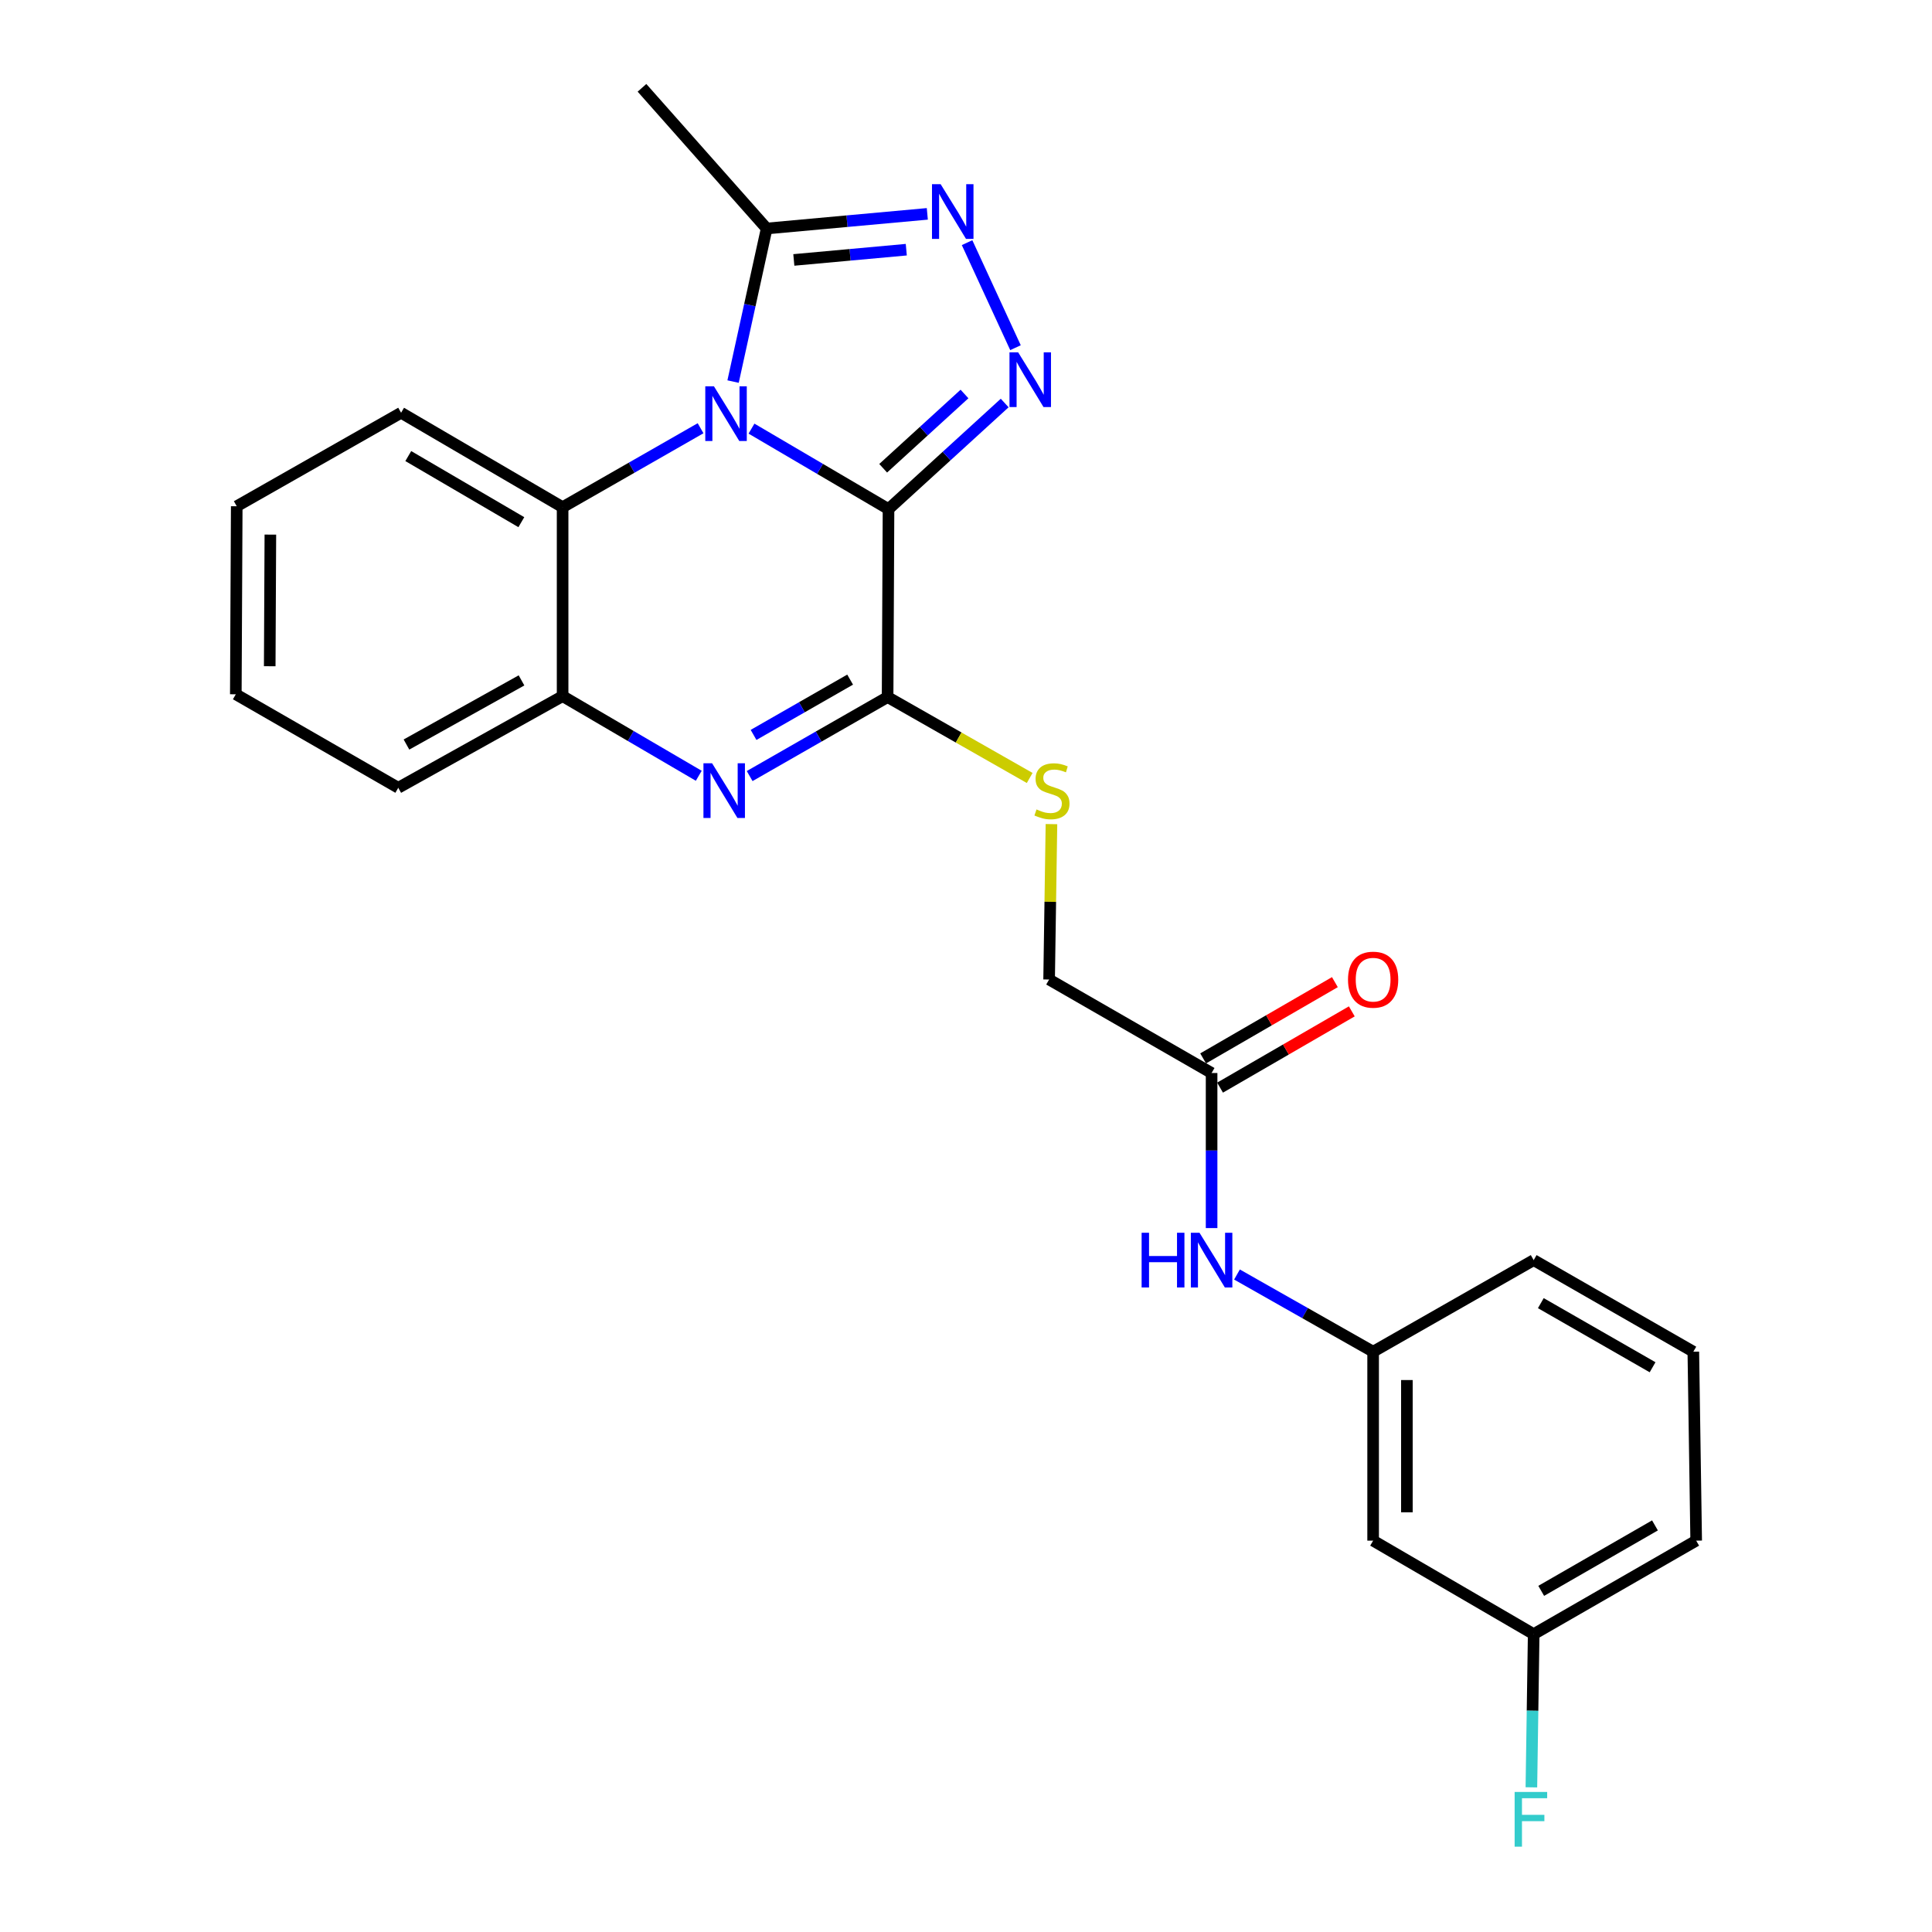 <?xml version='1.0' encoding='iso-8859-1'?>
<svg version='1.1' baseProfile='full'
              xmlns='http://www.w3.org/2000/svg'
                      xmlns:rdkit='http://www.rdkit.org/xml'
                      xmlns:xlink='http://www.w3.org/1999/xlink'
                  xml:space='preserve'
width='1000px' height='1000px' viewBox='0 0 1000 1000'>
<!-- END OF HEADER -->
<rect style='opacity:1.0;fill:#FFFFFF;stroke:none' width='1000' height='1000' x='0' y='0'> </rect>
<path class='bond-0' d='M 459.896,263.513 L 424.434,242.685' style='fill:none;fill-rule:evenodd;stroke:#000000;stroke-width:6px;stroke-linecap:butt;stroke-linejoin:miter;stroke-opacity:1' />
<path class='bond-0' d='M 424.434,242.685 L 388.971,221.856' style='fill:none;fill-rule:evenodd;stroke:#0000FF;stroke-width:6px;stroke-linecap:butt;stroke-linejoin:miter;stroke-opacity:1' />
<path class='bond-1' d='M 459.896,263.513 L 489.96,236.056' style='fill:none;fill-rule:evenodd;stroke:#000000;stroke-width:6px;stroke-linecap:butt;stroke-linejoin:miter;stroke-opacity:1' />
<path class='bond-1' d='M 489.96,236.056 L 520.025,208.598' style='fill:none;fill-rule:evenodd;stroke:#0000FF;stroke-width:6px;stroke-linecap:butt;stroke-linejoin:miter;stroke-opacity:1' />
<path class='bond-1' d='M 457.128,242.37 L 478.173,223.149' style='fill:none;fill-rule:evenodd;stroke:#000000;stroke-width:6px;stroke-linecap:butt;stroke-linejoin:miter;stroke-opacity:1' />
<path class='bond-1' d='M 478.173,223.149 L 499.219,203.929' style='fill:none;fill-rule:evenodd;stroke:#0000FF;stroke-width:6px;stroke-linecap:butt;stroke-linejoin:miter;stroke-opacity:1' />
<path class='bond-2' d='M 459.896,263.513 L 459.42,360.803' style='fill:none;fill-rule:evenodd;stroke:#000000;stroke-width:6px;stroke-linecap:butt;stroke-linejoin:miter;stroke-opacity:1' />
<path class='bond-5' d='M 379.439,197.503 L 388.132,157.888' style='fill:none;fill-rule:evenodd;stroke:#0000FF;stroke-width:6px;stroke-linecap:butt;stroke-linejoin:miter;stroke-opacity:1' />
<path class='bond-5' d='M 388.132,157.888 L 396.826,118.274' style='fill:none;fill-rule:evenodd;stroke:#000000;stroke-width:6px;stroke-linecap:butt;stroke-linejoin:miter;stroke-opacity:1' />
<path class='bond-6' d='M 362.617,221.657 L 326.911,242.09' style='fill:none;fill-rule:evenodd;stroke:#0000FF;stroke-width:6px;stroke-linecap:butt;stroke-linejoin:miter;stroke-opacity:1' />
<path class='bond-6' d='M 326.911,242.09 L 291.205,262.523' style='fill:none;fill-rule:evenodd;stroke:#000000;stroke-width:6px;stroke-linecap:butt;stroke-linejoin:miter;stroke-opacity:1' />
<path class='bond-4' d='M 525.617,179.965 L 500.556,125.595' style='fill:none;fill-rule:evenodd;stroke:#0000FF;stroke-width:6px;stroke-linecap:butt;stroke-linejoin:miter;stroke-opacity:1' />
<path class='bond-3' d='M 459.42,360.803 L 423.719,381.248' style='fill:none;fill-rule:evenodd;stroke:#000000;stroke-width:6px;stroke-linecap:butt;stroke-linejoin:miter;stroke-opacity:1' />
<path class='bond-3' d='M 423.719,381.248 L 388.018,401.693' style='fill:none;fill-rule:evenodd;stroke:#0000FF;stroke-width:6px;stroke-linecap:butt;stroke-linejoin:miter;stroke-opacity:1' />
<path class='bond-3' d='M 440.023,351.769 L 415.033,366.08' style='fill:none;fill-rule:evenodd;stroke:#000000;stroke-width:6px;stroke-linecap:butt;stroke-linejoin:miter;stroke-opacity:1' />
<path class='bond-3' d='M 415.033,366.08 L 390.042,380.392' style='fill:none;fill-rule:evenodd;stroke:#0000FF;stroke-width:6px;stroke-linecap:butt;stroke-linejoin:miter;stroke-opacity:1' />
<path class='bond-8' d='M 459.42,360.803 L 496.193,381.739' style='fill:none;fill-rule:evenodd;stroke:#000000;stroke-width:6px;stroke-linecap:butt;stroke-linejoin:miter;stroke-opacity:1' />
<path class='bond-8' d='M 496.193,381.739 L 532.966,402.676' style='fill:none;fill-rule:evenodd;stroke:#CCCC00;stroke-width:6px;stroke-linecap:butt;stroke-linejoin:miter;stroke-opacity:1' />
<path class='bond-7' d='M 361.679,401.54 L 326.442,380.929' style='fill:none;fill-rule:evenodd;stroke:#0000FF;stroke-width:6px;stroke-linecap:butt;stroke-linejoin:miter;stroke-opacity:1' />
<path class='bond-7' d='M 326.442,380.929 L 291.205,360.317' style='fill:none;fill-rule:evenodd;stroke:#000000;stroke-width:6px;stroke-linecap:butt;stroke-linejoin:miter;stroke-opacity:1' />
<path class='bond-25' d='M 479.977,110.695 L 438.401,114.484' style='fill:none;fill-rule:evenodd;stroke:#0000FF;stroke-width:6px;stroke-linecap:butt;stroke-linejoin:miter;stroke-opacity:1' />
<path class='bond-25' d='M 438.401,114.484 L 396.826,118.274' style='fill:none;fill-rule:evenodd;stroke:#000000;stroke-width:6px;stroke-linecap:butt;stroke-linejoin:miter;stroke-opacity:1' />
<path class='bond-25' d='M 469.091,129.238 L 439.988,131.891' style='fill:none;fill-rule:evenodd;stroke:#0000FF;stroke-width:6px;stroke-linecap:butt;stroke-linejoin:miter;stroke-opacity:1' />
<path class='bond-25' d='M 439.988,131.891 L 410.885,134.543' style='fill:none;fill-rule:evenodd;stroke:#000000;stroke-width:6px;stroke-linecap:butt;stroke-linejoin:miter;stroke-opacity:1' />
<path class='bond-17' d='M 396.826,118.274 L 332.29,45.455' style='fill:none;fill-rule:evenodd;stroke:#000000;stroke-width:6px;stroke-linecap:butt;stroke-linejoin:miter;stroke-opacity:1' />
<path class='bond-18' d='M 291.205,262.523 L 207.607,213.64' style='fill:none;fill-rule:evenodd;stroke:#000000;stroke-width:6px;stroke-linecap:butt;stroke-linejoin:miter;stroke-opacity:1' />
<path class='bond-18' d='M 269.842,270.279 L 211.324,236.061' style='fill:none;fill-rule:evenodd;stroke:#000000;stroke-width:6px;stroke-linecap:butt;stroke-linejoin:miter;stroke-opacity:1' />
<path class='bond-26' d='M 291.205,262.523 L 291.205,360.317' style='fill:none;fill-rule:evenodd;stroke:#000000;stroke-width:6px;stroke-linecap:butt;stroke-linejoin:miter;stroke-opacity:1' />
<path class='bond-19' d='M 291.205,360.317 L 206.141,407.753' style='fill:none;fill-rule:evenodd;stroke:#000000;stroke-width:6px;stroke-linecap:butt;stroke-linejoin:miter;stroke-opacity:1' />
<path class='bond-19' d='M 269.932,352.167 L 210.388,385.372' style='fill:none;fill-rule:evenodd;stroke:#000000;stroke-width:6px;stroke-linecap:butt;stroke-linejoin:miter;stroke-opacity:1' />
<path class='bond-14' d='M 544.232,426.563 L 543.625,466.779' style='fill:none;fill-rule:evenodd;stroke:#CCCC00;stroke-width:6px;stroke-linecap:butt;stroke-linejoin:miter;stroke-opacity:1' />
<path class='bond-14' d='M 543.625,466.779 L 543.018,506.995' style='fill:none;fill-rule:evenodd;stroke:#000000;stroke-width:6px;stroke-linecap:butt;stroke-linejoin:miter;stroke-opacity:1' />
<path class='bond-9' d='M 627.12,555.392 L 543.018,506.995' style='fill:none;fill-rule:evenodd;stroke:#000000;stroke-width:6px;stroke-linecap:butt;stroke-linejoin:miter;stroke-opacity:1' />
<path class='bond-10' d='M 627.12,555.392 L 627.12,595.523' style='fill:none;fill-rule:evenodd;stroke:#000000;stroke-width:6px;stroke-linecap:butt;stroke-linejoin:miter;stroke-opacity:1' />
<path class='bond-10' d='M 627.12,595.523 L 627.12,635.653' style='fill:none;fill-rule:evenodd;stroke:#0000FF;stroke-width:6px;stroke-linecap:butt;stroke-linejoin:miter;stroke-opacity:1' />
<path class='bond-13' d='M 631.498,562.955 L 665.595,543.218' style='fill:none;fill-rule:evenodd;stroke:#000000;stroke-width:6px;stroke-linecap:butt;stroke-linejoin:miter;stroke-opacity:1' />
<path class='bond-13' d='M 665.595,543.218 L 699.691,523.481' style='fill:none;fill-rule:evenodd;stroke:#FF0000;stroke-width:6px;stroke-linecap:butt;stroke-linejoin:miter;stroke-opacity:1' />
<path class='bond-13' d='M 622.742,547.828 L 656.838,528.091' style='fill:none;fill-rule:evenodd;stroke:#000000;stroke-width:6px;stroke-linecap:butt;stroke-linejoin:miter;stroke-opacity:1' />
<path class='bond-13' d='M 656.838,528.091 L 690.934,508.354' style='fill:none;fill-rule:evenodd;stroke:#FF0000;stroke-width:6px;stroke-linecap:butt;stroke-linejoin:miter;stroke-opacity:1' />
<path class='bond-11' d='M 640.263,659.687 L 675.495,679.664' style='fill:none;fill-rule:evenodd;stroke:#0000FF;stroke-width:6px;stroke-linecap:butt;stroke-linejoin:miter;stroke-opacity:1' />
<path class='bond-11' d='M 675.495,679.664 L 710.728,699.641' style='fill:none;fill-rule:evenodd;stroke:#000000;stroke-width:6px;stroke-linecap:butt;stroke-linejoin:miter;stroke-opacity:1' />
<path class='bond-12' d='M 710.728,699.641 L 710.728,797.436' style='fill:none;fill-rule:evenodd;stroke:#000000;stroke-width:6px;stroke-linecap:butt;stroke-linejoin:miter;stroke-opacity:1' />
<path class='bond-12' d='M 728.206,714.31 L 728.206,782.766' style='fill:none;fill-rule:evenodd;stroke:#000000;stroke-width:6px;stroke-linecap:butt;stroke-linejoin:miter;stroke-opacity:1' />
<path class='bond-21' d='M 710.728,699.641 L 793.83,652.234' style='fill:none;fill-rule:evenodd;stroke:#000000;stroke-width:6px;stroke-linecap:butt;stroke-linejoin:miter;stroke-opacity:1' />
<path class='bond-15' d='M 710.728,797.436 L 793.83,845.833' style='fill:none;fill-rule:evenodd;stroke:#000000;stroke-width:6px;stroke-linecap:butt;stroke-linejoin:miter;stroke-opacity:1' />
<path class='bond-16' d='M 793.83,845.833 L 793.236,885.476' style='fill:none;fill-rule:evenodd;stroke:#000000;stroke-width:6px;stroke-linecap:butt;stroke-linejoin:miter;stroke-opacity:1' />
<path class='bond-16' d='M 793.236,885.476 L 792.641,925.119' style='fill:none;fill-rule:evenodd;stroke:#33CCCC;stroke-width:6px;stroke-linecap:butt;stroke-linejoin:miter;stroke-opacity:1' />
<path class='bond-28' d='M 793.83,845.833 L 877.942,797.436' style='fill:none;fill-rule:evenodd;stroke:#000000;stroke-width:6px;stroke-linecap:butt;stroke-linejoin:miter;stroke-opacity:1' />
<path class='bond-28' d='M 797.73,823.423 L 856.608,789.545' style='fill:none;fill-rule:evenodd;stroke:#000000;stroke-width:6px;stroke-linecap:butt;stroke-linejoin:miter;stroke-opacity:1' />
<path class='bond-23' d='M 207.607,213.64 L 122.534,262.028' style='fill:none;fill-rule:evenodd;stroke:#000000;stroke-width:6px;stroke-linecap:butt;stroke-linejoin:miter;stroke-opacity:1' />
<path class='bond-24' d='M 206.141,407.753 L 122.058,359.356' style='fill:none;fill-rule:evenodd;stroke:#000000;stroke-width:6px;stroke-linecap:butt;stroke-linejoin:miter;stroke-opacity:1' />
<path class='bond-20' d='M 876.466,699.641 L 793.83,652.234' style='fill:none;fill-rule:evenodd;stroke:#000000;stroke-width:6px;stroke-linecap:butt;stroke-linejoin:miter;stroke-opacity:1' />
<path class='bond-20' d='M 855.373,707.691 L 797.528,674.507' style='fill:none;fill-rule:evenodd;stroke:#000000;stroke-width:6px;stroke-linecap:butt;stroke-linejoin:miter;stroke-opacity:1' />
<path class='bond-22' d='M 876.466,699.641 L 877.942,797.436' style='fill:none;fill-rule:evenodd;stroke:#000000;stroke-width:6px;stroke-linecap:butt;stroke-linejoin:miter;stroke-opacity:1' />
<path class='bond-27' d='M 122.534,262.028 L 122.058,359.356' style='fill:none;fill-rule:evenodd;stroke:#000000;stroke-width:6px;stroke-linecap:butt;stroke-linejoin:miter;stroke-opacity:1' />
<path class='bond-27' d='M 139.941,276.712 L 139.608,344.842' style='fill:none;fill-rule:evenodd;stroke:#000000;stroke-width:6px;stroke-linecap:butt;stroke-linejoin:miter;stroke-opacity:1' />
<path  class='atom-1' d='M 369.533 199.956
L 378.813 214.956
Q 379.733 216.436, 381.213 219.116
Q 382.693 221.796, 382.773 221.956
L 382.773 199.956
L 386.533 199.956
L 386.533 228.276
L 382.653 228.276
L 372.693 211.876
Q 371.533 209.956, 370.293 207.756
Q 369.093 205.556, 368.733 204.876
L 368.733 228.276
L 365.053 228.276
L 365.053 199.956
L 369.533 199.956
' fill='#0000FF'/>
<path  class='atom-2' d='M 526.989 182.361
L 536.269 197.361
Q 537.189 198.841, 538.669 201.521
Q 540.149 204.201, 540.229 204.361
L 540.229 182.361
L 543.989 182.361
L 543.989 210.681
L 540.109 210.681
L 530.149 194.281
Q 528.989 192.361, 527.749 190.161
Q 526.549 187.961, 526.189 187.281
L 526.189 210.681
L 522.509 210.681
L 522.509 182.361
L 526.989 182.361
' fill='#0000FF'/>
<path  class='atom-4' d='M 368.581 395.079
L 377.861 410.079
Q 378.781 411.559, 380.261 414.239
Q 381.741 416.919, 381.821 417.079
L 381.821 395.079
L 385.581 395.079
L 385.581 423.399
L 381.701 423.399
L 371.741 406.999
Q 370.581 405.079, 369.341 402.879
Q 368.141 400.679, 367.781 399.999
L 367.781 423.399
L 364.101 423.399
L 364.101 395.079
L 368.581 395.079
' fill='#0000FF'/>
<path  class='atom-5' d='M 486.875 95.335
L 496.155 110.335
Q 497.075 111.815, 498.555 114.495
Q 500.035 117.175, 500.115 117.335
L 500.115 95.335
L 503.875 95.335
L 503.875 123.655
L 499.995 123.655
L 490.035 107.255
Q 488.875 105.335, 487.635 103.135
Q 486.435 100.935, 486.075 100.255
L 486.075 123.655
L 482.395 123.655
L 482.395 95.335
L 486.875 95.335
' fill='#0000FF'/>
<path  class='atom-9' d='M 536.494 418.959
Q 536.814 419.079, 538.134 419.639
Q 539.454 420.199, 540.894 420.559
Q 542.374 420.879, 543.814 420.879
Q 546.494 420.879, 548.054 419.599
Q 549.614 418.279, 549.614 415.999
Q 549.614 414.439, 548.814 413.479
Q 548.054 412.519, 546.854 411.999
Q 545.654 411.479, 543.654 410.879
Q 541.134 410.119, 539.614 409.399
Q 538.134 408.679, 537.054 407.159
Q 536.014 405.639, 536.014 403.079
Q 536.014 399.519, 538.414 397.319
Q 540.854 395.119, 545.654 395.119
Q 548.934 395.119, 552.654 396.679
L 551.734 399.759
Q 548.334 398.359, 545.774 398.359
Q 543.014 398.359, 541.494 399.519
Q 539.974 400.639, 540.014 402.599
Q 540.014 404.119, 540.774 405.039
Q 541.574 405.959, 542.694 406.479
Q 543.854 406.999, 545.774 407.599
Q 548.334 408.399, 549.854 409.199
Q 551.374 409.999, 552.454 411.639
Q 553.574 413.239, 553.574 415.999
Q 553.574 419.919, 550.934 422.039
Q 548.334 424.119, 543.974 424.119
Q 541.454 424.119, 539.534 423.559
Q 537.654 423.039, 535.414 422.119
L 536.494 418.959
' fill='#CCCC00'/>
<path  class='atom-11' d='M 590.9 638.074
L 594.74 638.074
L 594.74 650.114
L 609.22 650.114
L 609.22 638.074
L 613.06 638.074
L 613.06 666.394
L 609.22 666.394
L 609.22 653.314
L 594.74 653.314
L 594.74 666.394
L 590.9 666.394
L 590.9 638.074
' fill='#0000FF'/>
<path  class='atom-11' d='M 620.86 638.074
L 630.14 653.074
Q 631.06 654.554, 632.54 657.234
Q 634.02 659.914, 634.1 660.074
L 634.1 638.074
L 637.86 638.074
L 637.86 666.394
L 633.98 666.394
L 624.02 649.994
Q 622.86 648.074, 621.62 645.874
Q 620.42 643.674, 620.06 642.994
L 620.06 666.394
L 616.38 666.394
L 616.38 638.074
L 620.86 638.074
' fill='#0000FF'/>
<path  class='atom-14' d='M 697.728 507.075
Q 697.728 500.275, 701.088 496.475
Q 704.448 492.675, 710.728 492.675
Q 717.008 492.675, 720.368 496.475
Q 723.728 500.275, 723.728 507.075
Q 723.728 513.955, 720.328 517.875
Q 716.928 521.755, 710.728 521.755
Q 704.488 521.755, 701.088 517.875
Q 697.728 513.995, 697.728 507.075
M 710.728 518.555
Q 715.048 518.555, 717.368 515.675
Q 719.728 512.755, 719.728 507.075
Q 719.728 501.515, 717.368 498.715
Q 715.048 495.875, 710.728 495.875
Q 706.408 495.875, 704.048 498.675
Q 701.728 501.475, 701.728 507.075
Q 701.728 512.795, 704.048 515.675
Q 706.408 518.555, 710.728 518.555
' fill='#FF0000'/>
<path  class='atom-17' d='M 783.973 927.515
L 800.813 927.515
L 800.813 930.755
L 787.773 930.755
L 787.773 939.355
L 799.373 939.355
L 799.373 942.635
L 787.773 942.635
L 787.773 955.835
L 783.973 955.835
L 783.973 927.515
' fill='#33CCCC'/>
</svg>
